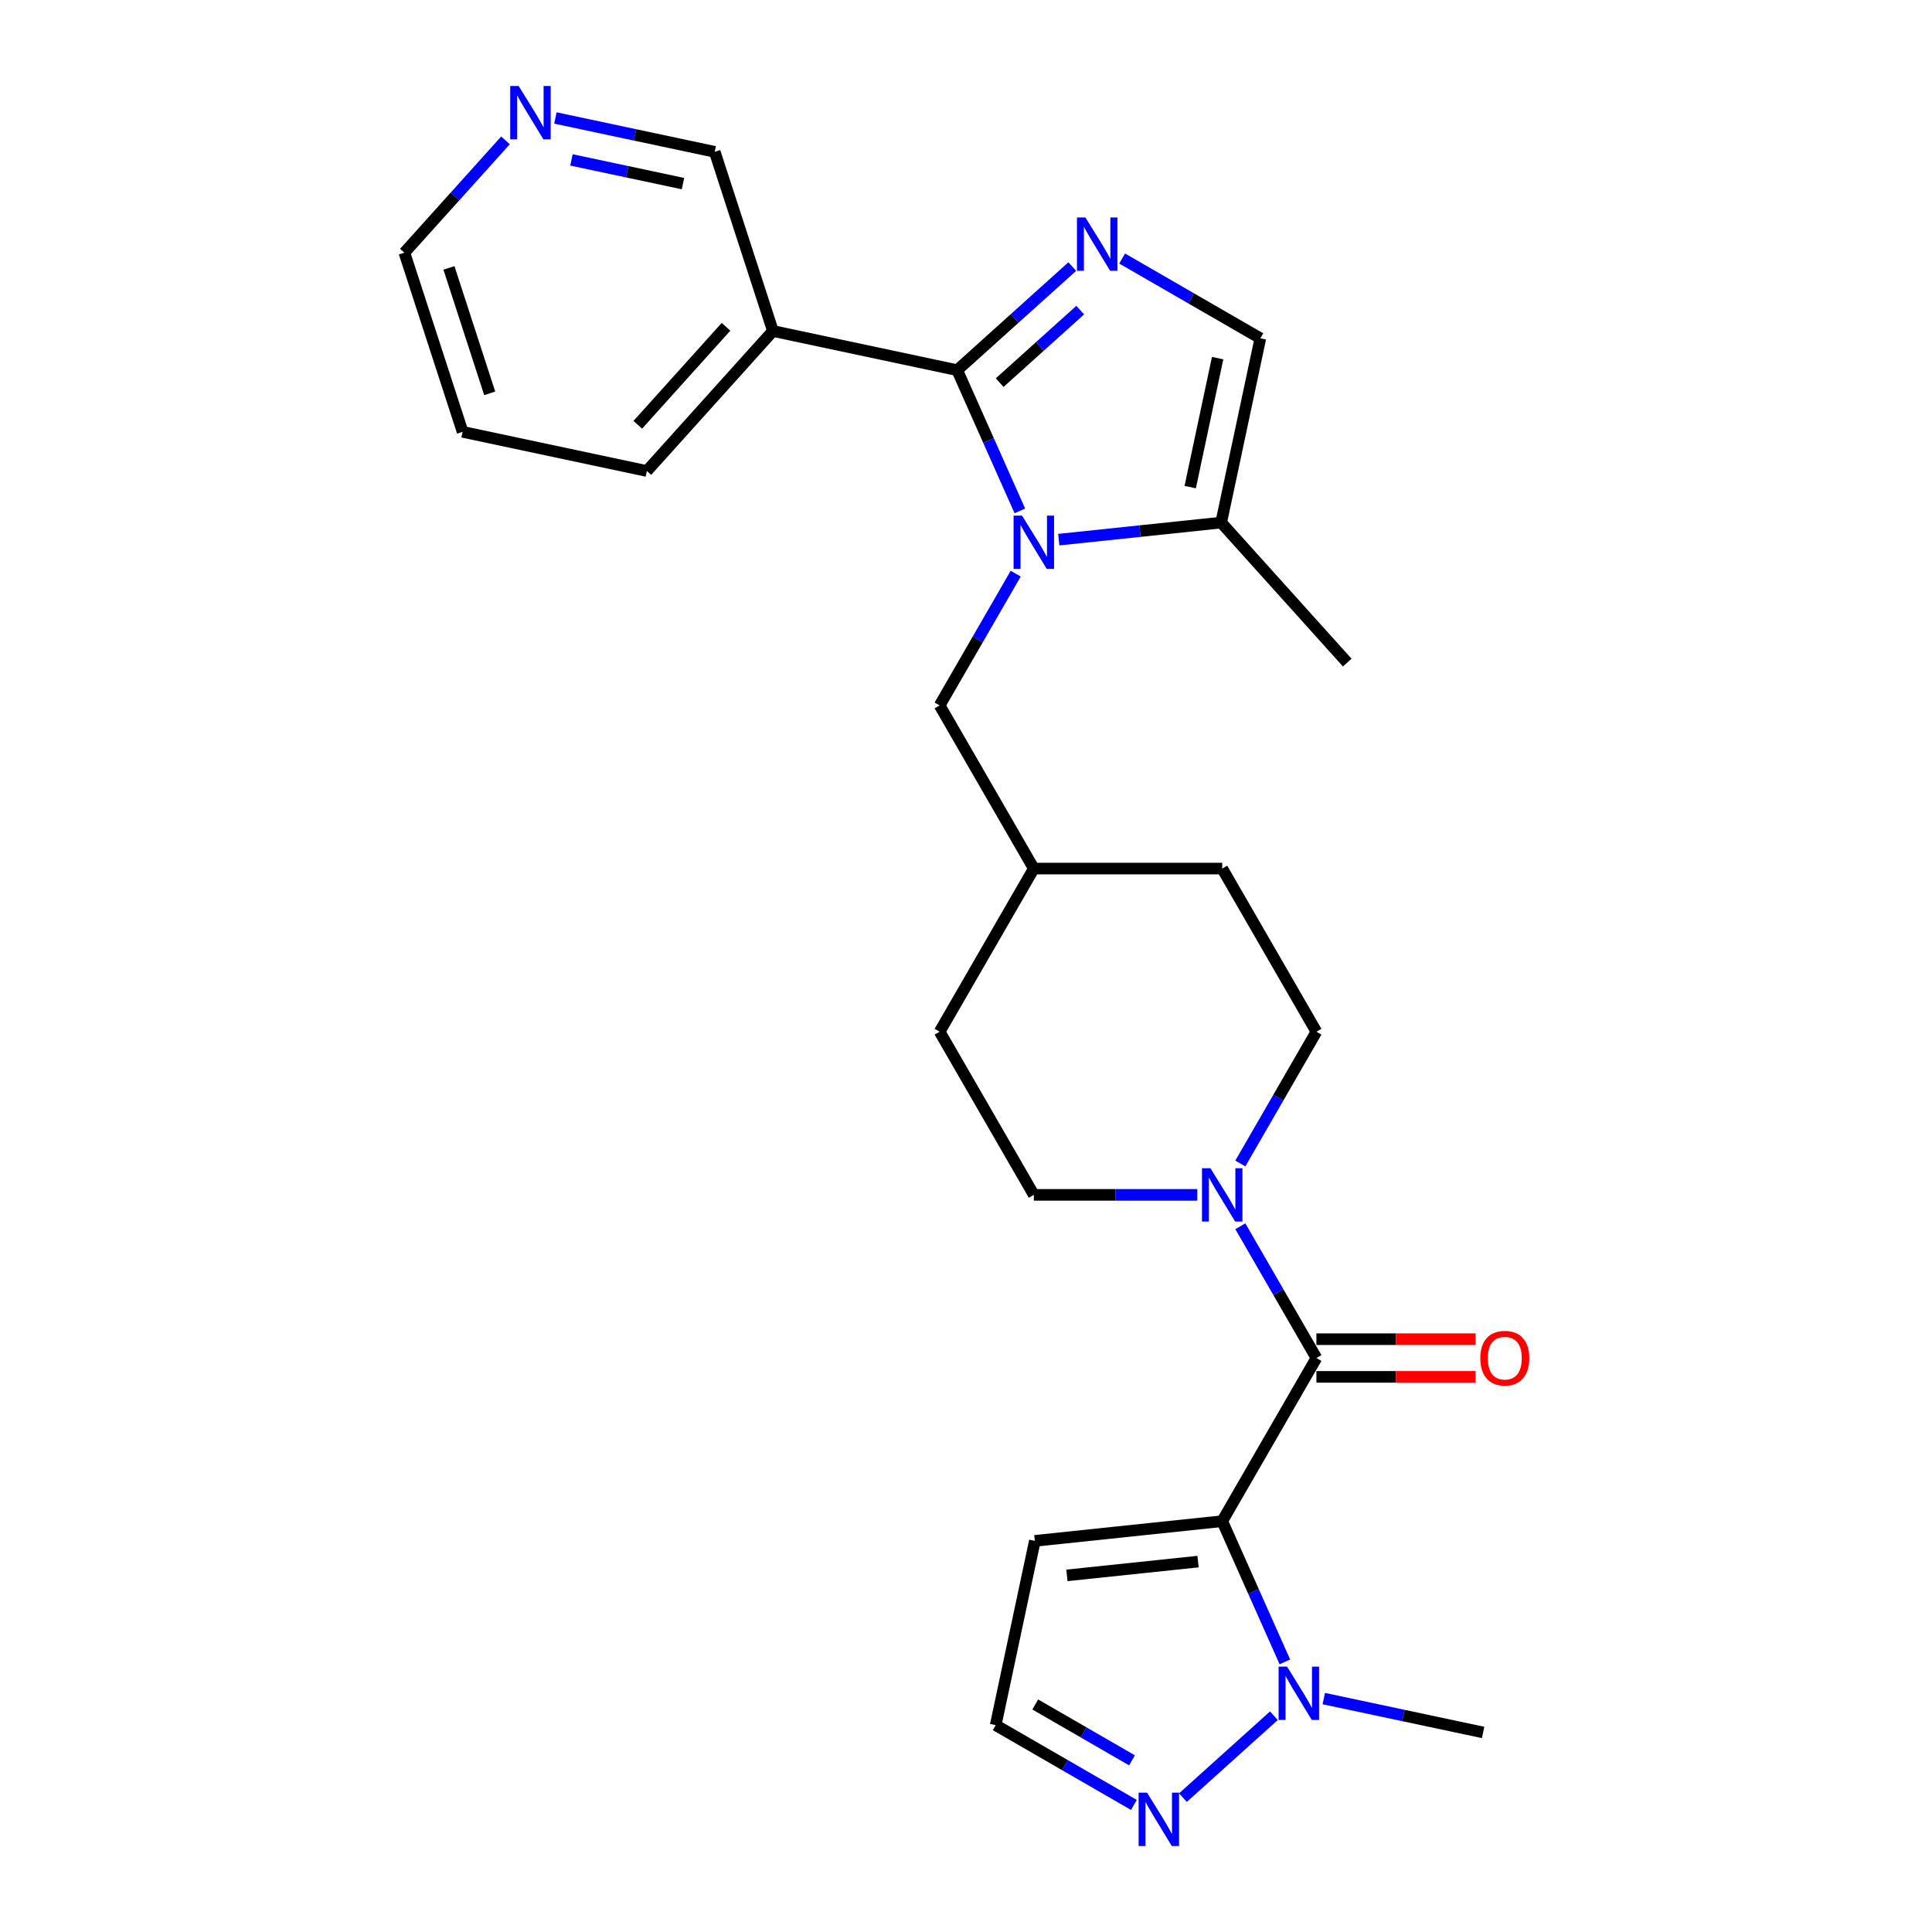 <?xml version='1.0' encoding='iso-8859-1'?>
<svg version='1.1' baseProfile='full'
              xmlns='http://www.w3.org/2000/svg'
                      xmlns:rdkit='http://www.rdkit.org/xml'
                      xmlns:xlink='http://www.w3.org/1999/xlink'
                  xml:space='preserve'
width='1000px' height='1000px' viewBox='0 0 1000 1000'>
<!-- END OF HEADER -->
<rect style='opacity:1.0;fill:#FFFFFF;stroke:none' width='1000' height='1000' x='0' y='0'> </rect>
<path class='bond-3' d='M 632.617,787.356 L 681.372,702.911' style='fill:none;fill-rule:evenodd;stroke:#000000;stroke-width:6px;stroke-linecap:butt;stroke-linejoin:miter;stroke-opacity:1' />
<path class='bond-4' d='M 632.617,787.356 L 648.831,823.774' style='fill:none;fill-rule:evenodd;stroke:#000000;stroke-width:6px;stroke-linecap:butt;stroke-linejoin:miter;stroke-opacity:1' />
<path class='bond-4' d='M 648.831,823.774 L 665.045,860.191' style='fill:none;fill-rule:evenodd;stroke:#0000FF;stroke-width:6px;stroke-linecap:butt;stroke-linejoin:miter;stroke-opacity:1' />
<path class='bond-10' d='M 632.617,787.356 L 535.641,797.549' style='fill:none;fill-rule:evenodd;stroke:#000000;stroke-width:6px;stroke-linecap:butt;stroke-linejoin:miter;stroke-opacity:1' />
<path class='bond-10' d='M 620.109,808.28 L 552.226,815.415' style='fill:none;fill-rule:evenodd;stroke:#000000;stroke-width:6px;stroke-linecap:butt;stroke-linejoin:miter;stroke-opacity:1' />
<path class='bond-0' d='M 495.446,191.601 L 511.66,228.019' style='fill:none;fill-rule:evenodd;stroke:#000000;stroke-width:6px;stroke-linecap:butt;stroke-linejoin:miter;stroke-opacity:1' />
<path class='bond-0' d='M 511.66,228.019 L 527.874,264.436' style='fill:none;fill-rule:evenodd;stroke:#0000FF;stroke-width:6px;stroke-linecap:butt;stroke-linejoin:miter;stroke-opacity:1' />
<path class='bond-2' d='M 495.446,191.601 L 525.223,164.79' style='fill:none;fill-rule:evenodd;stroke:#000000;stroke-width:6px;stroke-linecap:butt;stroke-linejoin:miter;stroke-opacity:1' />
<path class='bond-2' d='M 525.223,164.79 L 555,137.979' style='fill:none;fill-rule:evenodd;stroke:#0000FF;stroke-width:6px;stroke-linecap:butt;stroke-linejoin:miter;stroke-opacity:1' />
<path class='bond-2' d='M 517.429,198.051 L 538.272,179.283' style='fill:none;fill-rule:evenodd;stroke:#000000;stroke-width:6px;stroke-linecap:butt;stroke-linejoin:miter;stroke-opacity:1' />
<path class='bond-2' d='M 538.272,179.283 L 559.116,160.515' style='fill:none;fill-rule:evenodd;stroke:#0000FF;stroke-width:6px;stroke-linecap:butt;stroke-linejoin:miter;stroke-opacity:1' />
<path class='bond-9' d='M 495.446,191.601 L 400.067,171.328' style='fill:none;fill-rule:evenodd;stroke:#000000;stroke-width:6px;stroke-linecap:butt;stroke-linejoin:miter;stroke-opacity:1' />
<path class='bond-1' d='M 525.728,296.926 L 506.04,331.026' style='fill:none;fill-rule:evenodd;stroke:#0000FF;stroke-width:6px;stroke-linecap:butt;stroke-linejoin:miter;stroke-opacity:1' />
<path class='bond-1' d='M 506.04,331.026 L 486.352,365.127' style='fill:none;fill-rule:evenodd;stroke:#000000;stroke-width:6px;stroke-linecap:butt;stroke-linejoin:miter;stroke-opacity:1' />
<path class='bond-6' d='M 548.017,279.324 L 590.05,274.906' style='fill:none;fill-rule:evenodd;stroke:#0000FF;stroke-width:6px;stroke-linecap:butt;stroke-linejoin:miter;stroke-opacity:1' />
<path class='bond-6' d='M 590.05,274.906 L 632.083,270.488' style='fill:none;fill-rule:evenodd;stroke:#000000;stroke-width:6px;stroke-linecap:butt;stroke-linejoin:miter;stroke-opacity:1' />
<path class='bond-28' d='M 580.82,133.808 L 616.588,154.459' style='fill:none;fill-rule:evenodd;stroke:#0000FF;stroke-width:6px;stroke-linecap:butt;stroke-linejoin:miter;stroke-opacity:1' />
<path class='bond-28' d='M 616.588,154.459 L 652.356,175.109' style='fill:none;fill-rule:evenodd;stroke:#000000;stroke-width:6px;stroke-linecap:butt;stroke-linejoin:miter;stroke-opacity:1' />
<path class='bond-5' d='M 681.372,702.911 L 661.684,668.81' style='fill:none;fill-rule:evenodd;stroke:#000000;stroke-width:6px;stroke-linecap:butt;stroke-linejoin:miter;stroke-opacity:1' />
<path class='bond-5' d='M 661.684,668.81 L 641.996,634.71' style='fill:none;fill-rule:evenodd;stroke:#0000FF;stroke-width:6px;stroke-linecap:butt;stroke-linejoin:miter;stroke-opacity:1' />
<path class='bond-13' d='M 681.372,712.661 L 722.57,712.661' style='fill:none;fill-rule:evenodd;stroke:#000000;stroke-width:6px;stroke-linecap:butt;stroke-linejoin:miter;stroke-opacity:1' />
<path class='bond-13' d='M 722.57,712.661 L 763.767,712.661' style='fill:none;fill-rule:evenodd;stroke:#FF0000;stroke-width:6px;stroke-linecap:butt;stroke-linejoin:miter;stroke-opacity:1' />
<path class='bond-13' d='M 681.372,693.16 L 722.57,693.16' style='fill:none;fill-rule:evenodd;stroke:#000000;stroke-width:6px;stroke-linecap:butt;stroke-linejoin:miter;stroke-opacity:1' />
<path class='bond-13' d='M 722.57,693.16 L 763.767,693.16' style='fill:none;fill-rule:evenodd;stroke:#FF0000;stroke-width:6px;stroke-linecap:butt;stroke-linejoin:miter;stroke-opacity:1' />
<path class='bond-8' d='M 659.367,888.06 L 612.29,930.449' style='fill:none;fill-rule:evenodd;stroke:#0000FF;stroke-width:6px;stroke-linecap:butt;stroke-linejoin:miter;stroke-opacity:1' />
<path class='bond-21' d='M 685.188,879.18 L 726.422,887.945' style='fill:none;fill-rule:evenodd;stroke:#0000FF;stroke-width:6px;stroke-linecap:butt;stroke-linejoin:miter;stroke-opacity:1' />
<path class='bond-21' d='M 726.422,887.945 L 767.657,896.709' style='fill:none;fill-rule:evenodd;stroke:#000000;stroke-width:6px;stroke-linecap:butt;stroke-linejoin:miter;stroke-opacity:1' />
<path class='bond-14' d='M 641.996,602.219 L 661.684,568.119' style='fill:none;fill-rule:evenodd;stroke:#0000FF;stroke-width:6px;stroke-linecap:butt;stroke-linejoin:miter;stroke-opacity:1' />
<path class='bond-14' d='M 661.684,568.119 L 681.372,534.019' style='fill:none;fill-rule:evenodd;stroke:#000000;stroke-width:6px;stroke-linecap:butt;stroke-linejoin:miter;stroke-opacity:1' />
<path class='bond-15' d='M 619.707,618.465 L 577.407,618.465' style='fill:none;fill-rule:evenodd;stroke:#0000FF;stroke-width:6px;stroke-linecap:butt;stroke-linejoin:miter;stroke-opacity:1' />
<path class='bond-15' d='M 577.407,618.465 L 535.107,618.465' style='fill:none;fill-rule:evenodd;stroke:#000000;stroke-width:6px;stroke-linecap:butt;stroke-linejoin:miter;stroke-opacity:1' />
<path class='bond-7' d='M 632.083,270.488 L 652.356,175.109' style='fill:none;fill-rule:evenodd;stroke:#000000;stroke-width:6px;stroke-linecap:butt;stroke-linejoin:miter;stroke-opacity:1' />
<path class='bond-7' d='M 616.048,252.127 L 630.239,185.362' style='fill:none;fill-rule:evenodd;stroke:#000000;stroke-width:6px;stroke-linecap:butt;stroke-linejoin:miter;stroke-opacity:1' />
<path class='bond-23' d='M 632.083,270.488 L 697.329,342.952' style='fill:none;fill-rule:evenodd;stroke:#000000;stroke-width:6px;stroke-linecap:butt;stroke-linejoin:miter;stroke-opacity:1' />
<path class='bond-26' d='M 586.903,934.229 L 551.136,913.578' style='fill:none;fill-rule:evenodd;stroke:#0000FF;stroke-width:6px;stroke-linecap:butt;stroke-linejoin:miter;stroke-opacity:1' />
<path class='bond-26' d='M 551.136,913.578 L 515.368,892.928' style='fill:none;fill-rule:evenodd;stroke:#000000;stroke-width:6px;stroke-linecap:butt;stroke-linejoin:miter;stroke-opacity:1' />
<path class='bond-26' d='M 585.924,911.145 L 560.887,896.689' style='fill:none;fill-rule:evenodd;stroke:#0000FF;stroke-width:6px;stroke-linecap:butt;stroke-linejoin:miter;stroke-opacity:1' />
<path class='bond-26' d='M 560.887,896.689 L 535.849,882.234' style='fill:none;fill-rule:evenodd;stroke:#000000;stroke-width:6px;stroke-linecap:butt;stroke-linejoin:miter;stroke-opacity:1' />
<path class='bond-17' d='M 400.067,171.328 L 369.935,78.591' style='fill:none;fill-rule:evenodd;stroke:#000000;stroke-width:6px;stroke-linecap:butt;stroke-linejoin:miter;stroke-opacity:1' />
<path class='bond-22' d='M 400.067,171.328 L 334.821,243.792' style='fill:none;fill-rule:evenodd;stroke:#000000;stroke-width:6px;stroke-linecap:butt;stroke-linejoin:miter;stroke-opacity:1' />
<path class='bond-22' d='M 375.788,169.148 L 330.115,219.873' style='fill:none;fill-rule:evenodd;stroke:#000000;stroke-width:6px;stroke-linecap:butt;stroke-linejoin:miter;stroke-opacity:1' />
<path class='bond-12' d='M 535.641,797.549 L 515.368,892.928' style='fill:none;fill-rule:evenodd;stroke:#000000;stroke-width:6px;stroke-linecap:butt;stroke-linejoin:miter;stroke-opacity:1' />
<path class='bond-11' d='M 486.352,365.127 L 535.107,449.573' style='fill:none;fill-rule:evenodd;stroke:#000000;stroke-width:6px;stroke-linecap:butt;stroke-linejoin:miter;stroke-opacity:1' />
<path class='bond-19' d='M 681.372,534.019 L 632.617,449.573' style='fill:none;fill-rule:evenodd;stroke:#000000;stroke-width:6px;stroke-linecap:butt;stroke-linejoin:miter;stroke-opacity:1' />
<path class='bond-20' d='M 535.107,618.465 L 486.352,534.019' style='fill:none;fill-rule:evenodd;stroke:#000000;stroke-width:6px;stroke-linecap:butt;stroke-linejoin:miter;stroke-opacity:1' />
<path class='bond-16' d='M 287.467,61.061 L 328.701,69.826' style='fill:none;fill-rule:evenodd;stroke:#0000FF;stroke-width:6px;stroke-linecap:butt;stroke-linejoin:miter;stroke-opacity:1' />
<path class='bond-16' d='M 328.701,69.826 L 369.935,78.591' style='fill:none;fill-rule:evenodd;stroke:#000000;stroke-width:6px;stroke-linecap:butt;stroke-linejoin:miter;stroke-opacity:1' />
<path class='bond-16' d='M 295.782,82.767 L 324.646,88.902' style='fill:none;fill-rule:evenodd;stroke:#0000FF;stroke-width:6px;stroke-linecap:butt;stroke-linejoin:miter;stroke-opacity:1' />
<path class='bond-16' d='M 324.646,88.902 L 353.51,95.037' style='fill:none;fill-rule:evenodd;stroke:#000000;stroke-width:6px;stroke-linecap:butt;stroke-linejoin:miter;stroke-opacity:1' />
<path class='bond-29' d='M 261.646,72.656 L 235.478,101.718' style='fill:none;fill-rule:evenodd;stroke:#0000FF;stroke-width:6px;stroke-linecap:butt;stroke-linejoin:miter;stroke-opacity:1' />
<path class='bond-29' d='M 235.478,101.718 L 209.31,130.781' style='fill:none;fill-rule:evenodd;stroke:#000000;stroke-width:6px;stroke-linecap:butt;stroke-linejoin:miter;stroke-opacity:1' />
<path class='bond-18' d='M 535.107,449.573 L 486.352,534.019' style='fill:none;fill-rule:evenodd;stroke:#000000;stroke-width:6px;stroke-linecap:butt;stroke-linejoin:miter;stroke-opacity:1' />
<path class='bond-27' d='M 535.107,449.573 L 632.617,449.573' style='fill:none;fill-rule:evenodd;stroke:#000000;stroke-width:6px;stroke-linecap:butt;stroke-linejoin:miter;stroke-opacity:1' />
<path class='bond-25' d='M 334.821,243.792 L 239.442,223.518' style='fill:none;fill-rule:evenodd;stroke:#000000;stroke-width:6px;stroke-linecap:butt;stroke-linejoin:miter;stroke-opacity:1' />
<path class='bond-24' d='M 209.31,130.781 L 239.442,223.518' style='fill:none;fill-rule:evenodd;stroke:#000000;stroke-width:6px;stroke-linecap:butt;stroke-linejoin:miter;stroke-opacity:1' />
<path class='bond-24' d='M 232.377,138.665 L 253.469,203.581' style='fill:none;fill-rule:evenodd;stroke:#000000;stroke-width:6px;stroke-linecap:butt;stroke-linejoin:miter;stroke-opacity:1' />
<path  class='atom-2' d='M 529.003 266.874
L 538.052 281.5
Q 538.949 282.943, 540.392 285.556
Q 541.835 288.17, 541.913 288.326
L 541.913 266.874
L 545.58 266.874
L 545.58 294.488
L 541.796 294.488
L 532.084 278.497
Q 530.953 276.625, 529.744 274.479
Q 528.574 272.334, 528.223 271.671
L 528.223 294.488
L 524.635 294.488
L 524.635 266.874
L 529.003 266.874
' fill='#0000FF'/>
<path  class='atom-3' d='M 561.806 112.547
L 570.855 127.174
Q 571.752 128.617, 573.195 131.23
Q 574.638 133.843, 574.716 133.999
L 574.716 112.547
L 578.383 112.547
L 578.383 140.162
L 574.599 140.162
L 564.887 124.17
Q 563.756 122.298, 562.547 120.153
Q 561.377 118.008, 561.026 117.345
L 561.026 140.162
L 557.438 140.162
L 557.438 112.547
L 561.806 112.547
' fill='#0000FF'/>
<path  class='atom-5' d='M 666.174 862.629
L 675.222 877.255
Q 676.12 878.698, 677.563 881.311
Q 679.006 883.925, 679.084 884.081
L 679.084 862.629
L 682.75 862.629
L 682.75 890.243
L 678.967 890.243
L 669.255 874.252
Q 668.124 872.38, 666.915 870.234
Q 665.744 868.089, 665.393 867.426
L 665.393 890.243
L 661.805 890.243
L 661.805 862.629
L 666.174 862.629
' fill='#0000FF'/>
<path  class='atom-6' d='M 626.513 604.657
L 635.562 619.284
Q 636.459 620.727, 637.902 623.34
Q 639.345 625.953, 639.423 626.109
L 639.423 604.657
L 643.089 604.657
L 643.089 632.272
L 639.306 632.272
L 629.594 616.28
Q 628.463 614.408, 627.254 612.263
Q 626.084 610.118, 625.733 609.455
L 625.733 632.272
L 622.144 632.272
L 622.144 604.657
L 626.513 604.657
' fill='#0000FF'/>
<path  class='atom-9' d='M 593.71 927.875
L 602.759 942.502
Q 603.656 943.945, 605.099 946.558
Q 606.542 949.172, 606.62 949.328
L 606.62 927.875
L 610.286 927.875
L 610.286 955.49
L 606.503 955.49
L 596.791 939.499
Q 595.66 937.626, 594.451 935.481
Q 593.281 933.336, 592.93 932.673
L 592.93 955.49
L 589.341 955.49
L 589.341 927.875
L 593.71 927.875
' fill='#0000FF'/>
<path  class='atom-14' d='M 766.205 702.989
Q 766.205 696.358, 769.482 692.652
Q 772.758 688.947, 778.881 688.947
Q 785.005 688.947, 788.281 692.652
Q 791.558 696.358, 791.558 702.989
Q 791.558 709.697, 788.242 713.52
Q 784.927 717.303, 778.881 717.303
Q 772.797 717.303, 769.482 713.52
Q 766.205 709.736, 766.205 702.989
M 778.881 714.183
Q 783.094 714.183, 785.356 711.374
Q 787.657 708.527, 787.657 702.989
Q 787.657 697.567, 785.356 694.837
Q 783.094 692.067, 778.881 692.067
Q 774.669 692.067, 772.368 694.798
Q 770.106 697.528, 770.106 702.989
Q 770.106 708.566, 772.368 711.374
Q 774.669 714.183, 778.881 714.183
' fill='#FF0000'/>
<path  class='atom-17' d='M 268.452 44.51
L 277.501 59.136
Q 278.398 60.58, 279.841 63.193
Q 281.284 65.806, 281.362 65.962
L 281.362 44.51
L 285.029 44.51
L 285.029 72.125
L 281.245 72.125
L 271.534 56.133
Q 270.402 54.261, 269.193 52.116
Q 268.023 49.97, 267.672 49.307
L 267.672 72.125
L 264.084 72.125
L 264.084 44.51
L 268.452 44.51
' fill='#0000FF'/>
</svg>
